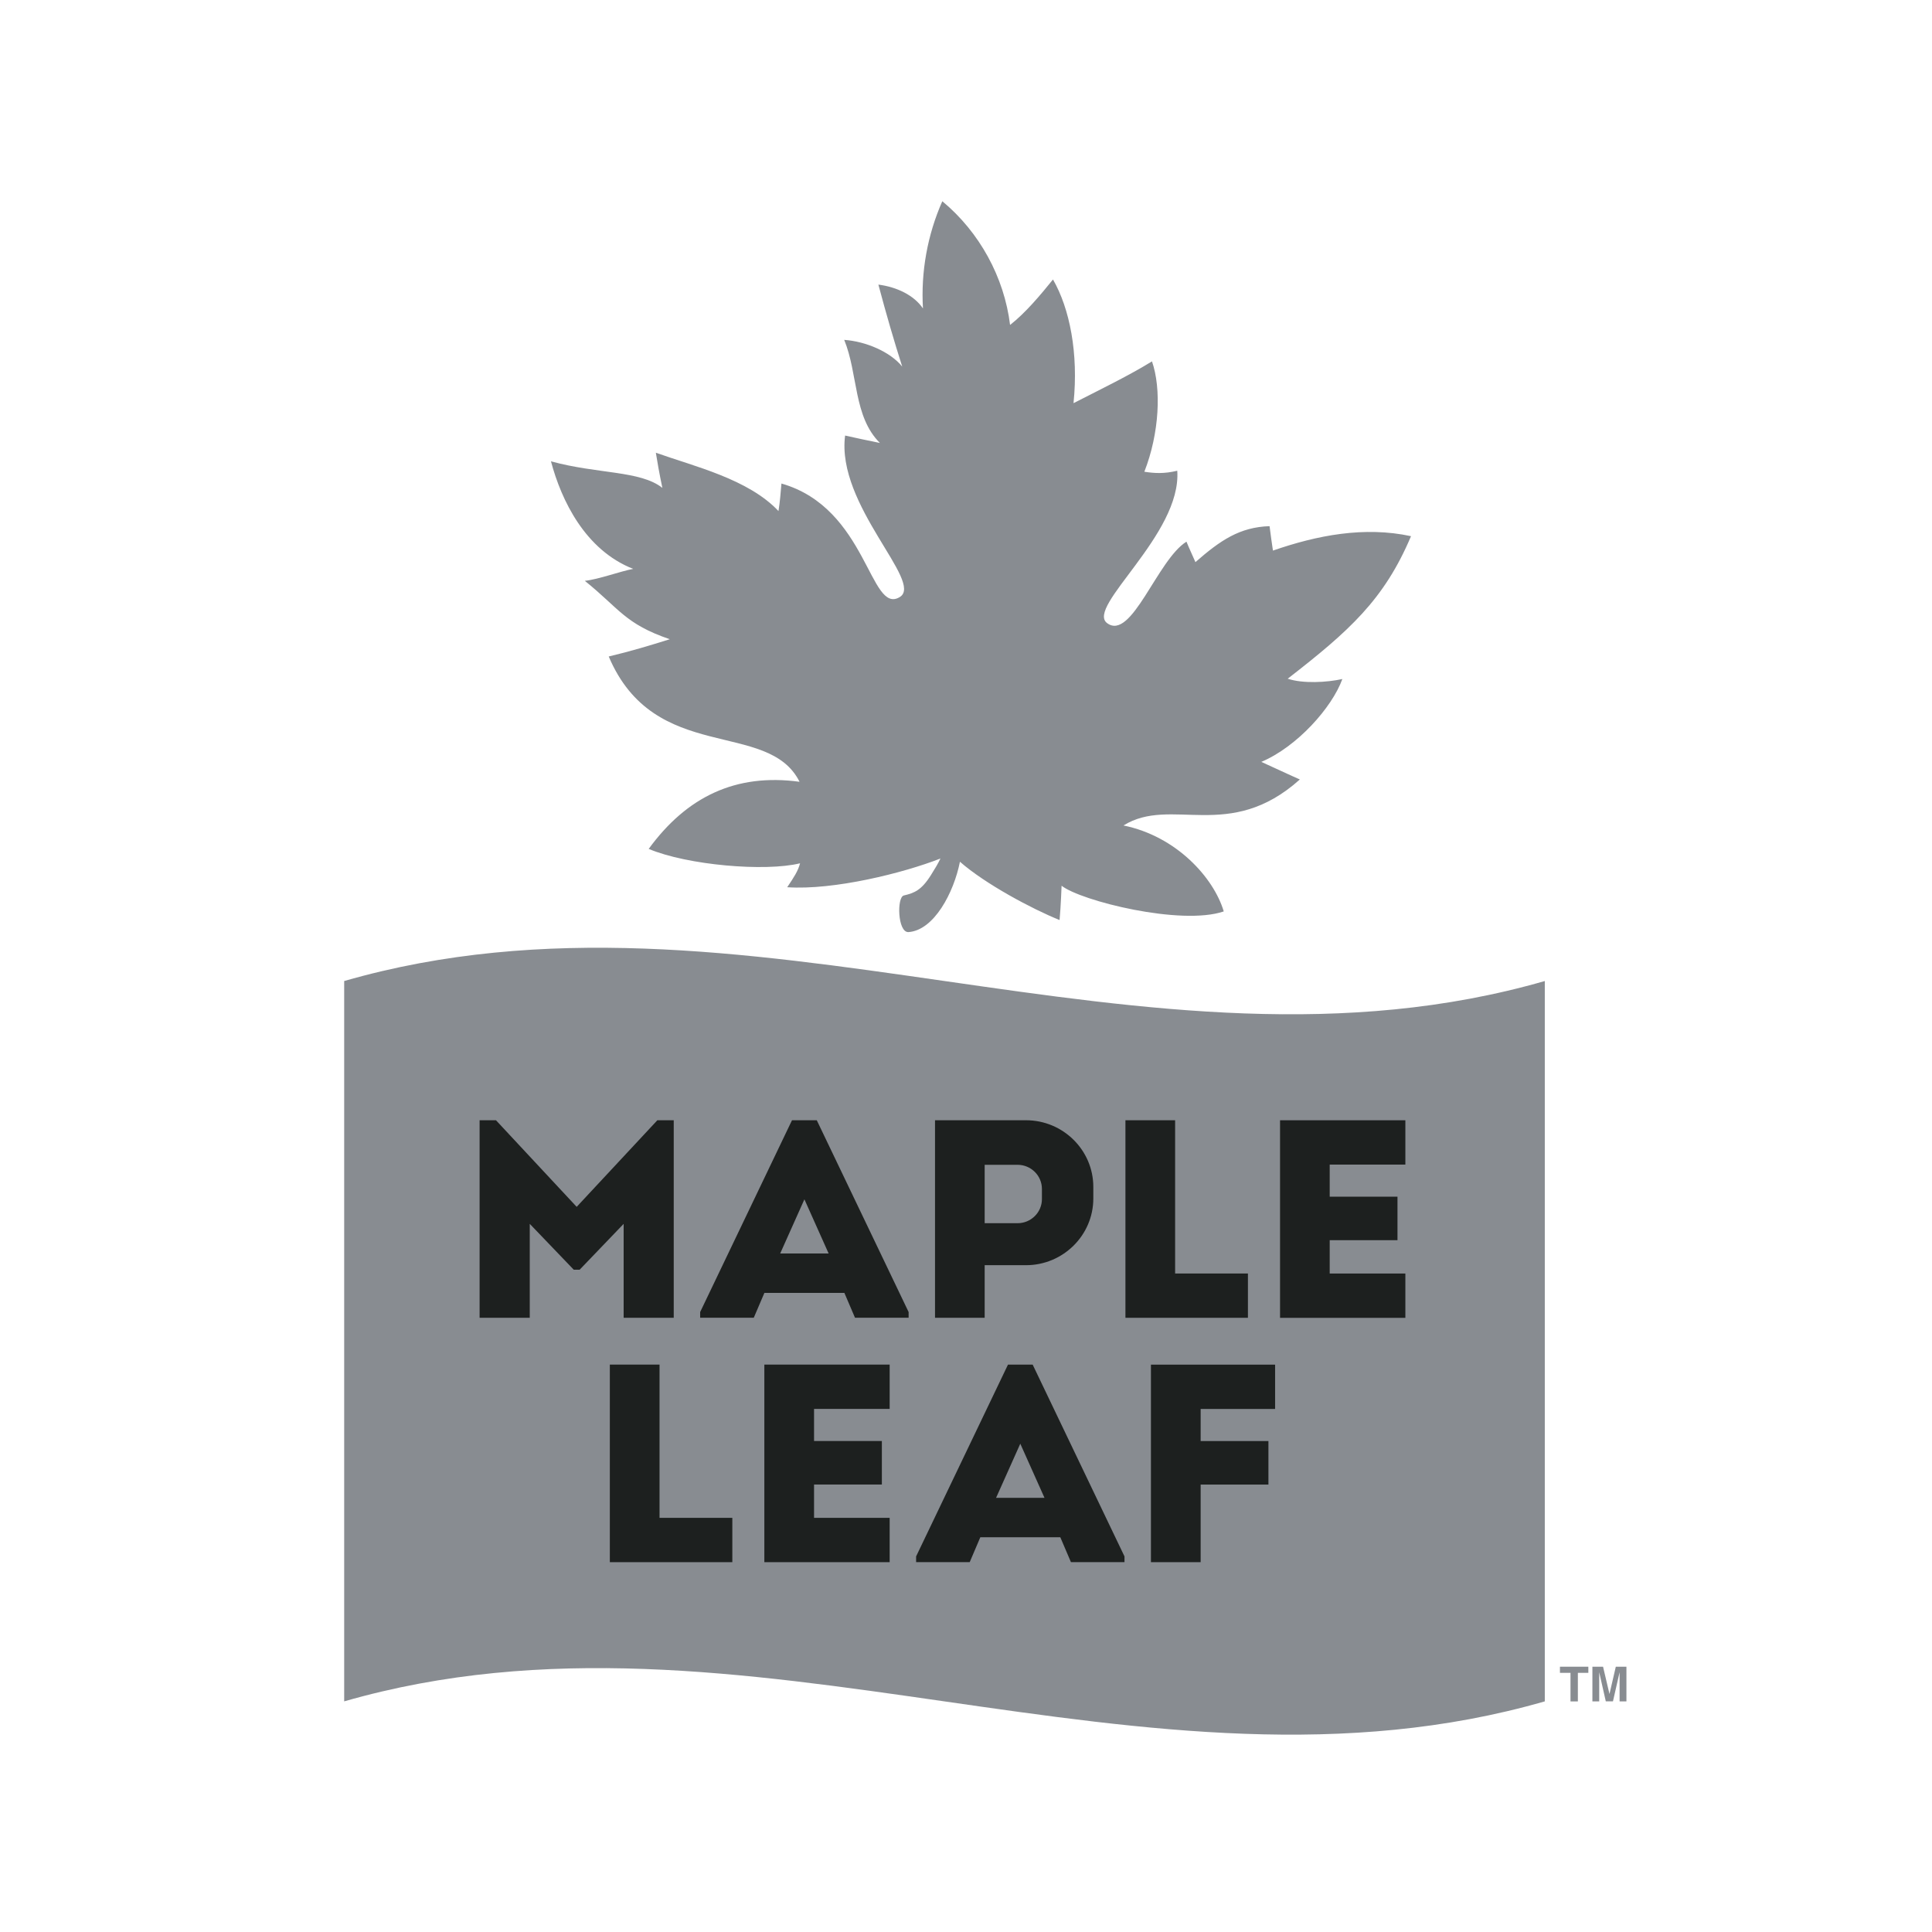 <?xml version="1.0" encoding="UTF-8"?> <svg xmlns="http://www.w3.org/2000/svg" width="80" height="80" viewBox="0 0 80 80" fill="none"><path d="M63.967 40.622C47.395 45.394 30.824 35.849 14.252 40.622V70.45C30.824 65.679 47.395 75.224 63.967 70.45V40.622Z" fill="#888C91"></path><path d="M58.427 22.202C56.495 21.785 54.535 22.164 52.71 22.799C52.666 22.532 52.61 22.087 52.57 21.787C51.332 21.828 50.536 22.371 49.5 23.276C49.389 23.016 49.25 22.729 49.129 22.429C47.92 23.181 46.858 26.557 45.844 25.803C44.943 25.132 48.933 22.135 48.748 19.492C48.203 19.624 47.804 19.598 47.385 19.534C48.011 17.934 48.094 16.09 47.701 14.964C46.733 15.558 45.658 16.078 44.452 16.694C44.664 14.629 44.293 12.771 43.602 11.573C43.098 12.197 42.459 12.963 41.825 13.455C41.583 11.48 40.56 9.611 39.019 8.333C38.404 9.722 38.127 11.259 38.218 12.773C37.848 12.224 37.131 11.882 36.372 11.785C36.703 13.029 37.021 14.121 37.359 15.18C36.862 14.565 35.848 14.135 34.957 14.073C35.537 15.487 35.332 17.248 36.435 18.342C35.992 18.254 35.358 18.117 34.994 18.035C34.614 20.924 38.277 24.11 37.255 24.724C36.012 25.474 35.925 21.041 32.358 20.022C32.327 20.361 32.296 20.802 32.235 21.162C30.984 19.832 28.744 19.313 27.157 18.746C27.22 19.136 27.301 19.605 27.427 20.202C26.511 19.479 24.743 19.633 22.814 19.102C23.247 20.732 24.238 22.78 26.219 23.556C25.674 23.658 24.794 23.989 24.216 24.051C25.644 25.198 25.873 25.834 27.735 26.469C26.887 26.734 26.141 26.961 25.206 27.184C27.109 31.674 31.801 29.763 33.108 32.372C30.456 32.01 28.43 33 26.861 35.151C28.465 35.827 31.686 36.102 33.129 35.747C33.044 36.067 32.887 36.306 32.597 36.738C34.531 36.868 37.405 36.151 38.942 35.549C38.847 35.75 38.718 35.966 38.546 36.239C38.153 36.864 37.863 36.976 37.425 37.08C37.131 37.148 37.165 38.612 37.615 38.596C38.677 38.525 39.496 36.959 39.749 35.683C40.791 36.599 42.726 37.634 43.875 38.097C43.927 37.526 43.958 36.676 43.958 36.676C44.756 37.305 48.905 38.342 50.673 37.74C50.259 36.346 48.713 34.626 46.52 34.181C48.502 32.95 50.9 34.898 53.824 32.276C53.345 32.067 52.575 31.701 52.228 31.548C53.707 30.924 55.157 29.298 55.584 28.117C54.941 28.259 53.948 28.314 53.321 28.104C55.865 26.129 57.313 24.838 58.427 22.202Z" fill="#888C91"></path><path d="M27.308 56.505H25.252V64.686H30.324V62.851H27.31V56.505H27.308Z" fill="#1D201F"></path><path d="M33.708 61.471H36.516V59.669H33.708V58.34H36.839V56.505H31.65V64.686H36.839V62.851H33.708V61.471Z" fill="#1D201F"></path><path d="M47.658 64.686H49.716V61.473H52.523V59.671H49.716V58.342H52.799V56.507H47.658V64.688V64.686Z" fill="#1D201F"></path><path fill-rule="evenodd" clip-rule="evenodd" d="M42.76 56.505L46.563 64.448V64.684H44.345L43.905 63.654H40.593L40.154 64.684H37.934V64.448L41.739 56.505H42.762H42.76ZM43.251 62.023L42.248 59.781L41.245 62.023H43.251Z" fill="#1D201F"></path><path d="M25.822 54.567H27.898V46.387H27.22L23.879 49.973L20.537 46.387H19.859V54.567H21.936V50.677L23.759 52.577H24.001L25.824 50.677V54.567H25.822Z" fill="#1D201F"></path><path fill-rule="evenodd" clip-rule="evenodd" d="M33.821 46.387L37.624 54.329V54.565H35.404L34.964 53.536H31.652L31.212 54.565H28.992V54.329L32.795 46.387H33.821ZM34.312 51.904L33.309 49.662L32.306 51.904H34.312Z" fill="#1D201F"></path><path fill-rule="evenodd" clip-rule="evenodd" d="M40.773 54.567H38.717V46.387H42.483C44.02 46.387 45.272 47.625 45.272 49.148V49.627C45.272 51.149 44.02 52.389 42.483 52.389H40.773V54.565V54.567ZM40.773 50.65H42.136C42.692 50.65 43.144 50.202 43.144 49.651V49.232C43.144 48.68 42.692 48.232 42.136 48.232H40.773V50.65Z" fill="#1D201F"></path><path d="M51.674 52.733H48.659V46.387H46.602V54.567H51.674V52.733Z" fill="#1D201F"></path><path d="M55.06 51.353H57.867V49.552H55.06V48.223H58.193V46.388H53.004V54.569H58.193V52.734H55.06V51.353Z" fill="#1D201F"></path><path d="M65.77 69.015V69.269H65.336V70.452H65.031V69.269H64.594V69.015H65.77Z" fill="#888C91"></path><path d="M66.911 69.015H67.347V70.452H67.064V69.479C67.064 69.452 67.064 69.412 67.064 69.36C67.064 69.309 67.064 69.271 67.064 69.243L66.789 70.45H66.493L66.22 69.243C66.22 69.271 66.22 69.309 66.22 69.36C66.22 69.412 66.22 69.45 66.22 69.479V70.452H65.938V69.015H66.379L66.645 70.145L66.907 69.015H66.911Z" fill="#888C91"></path></svg> 